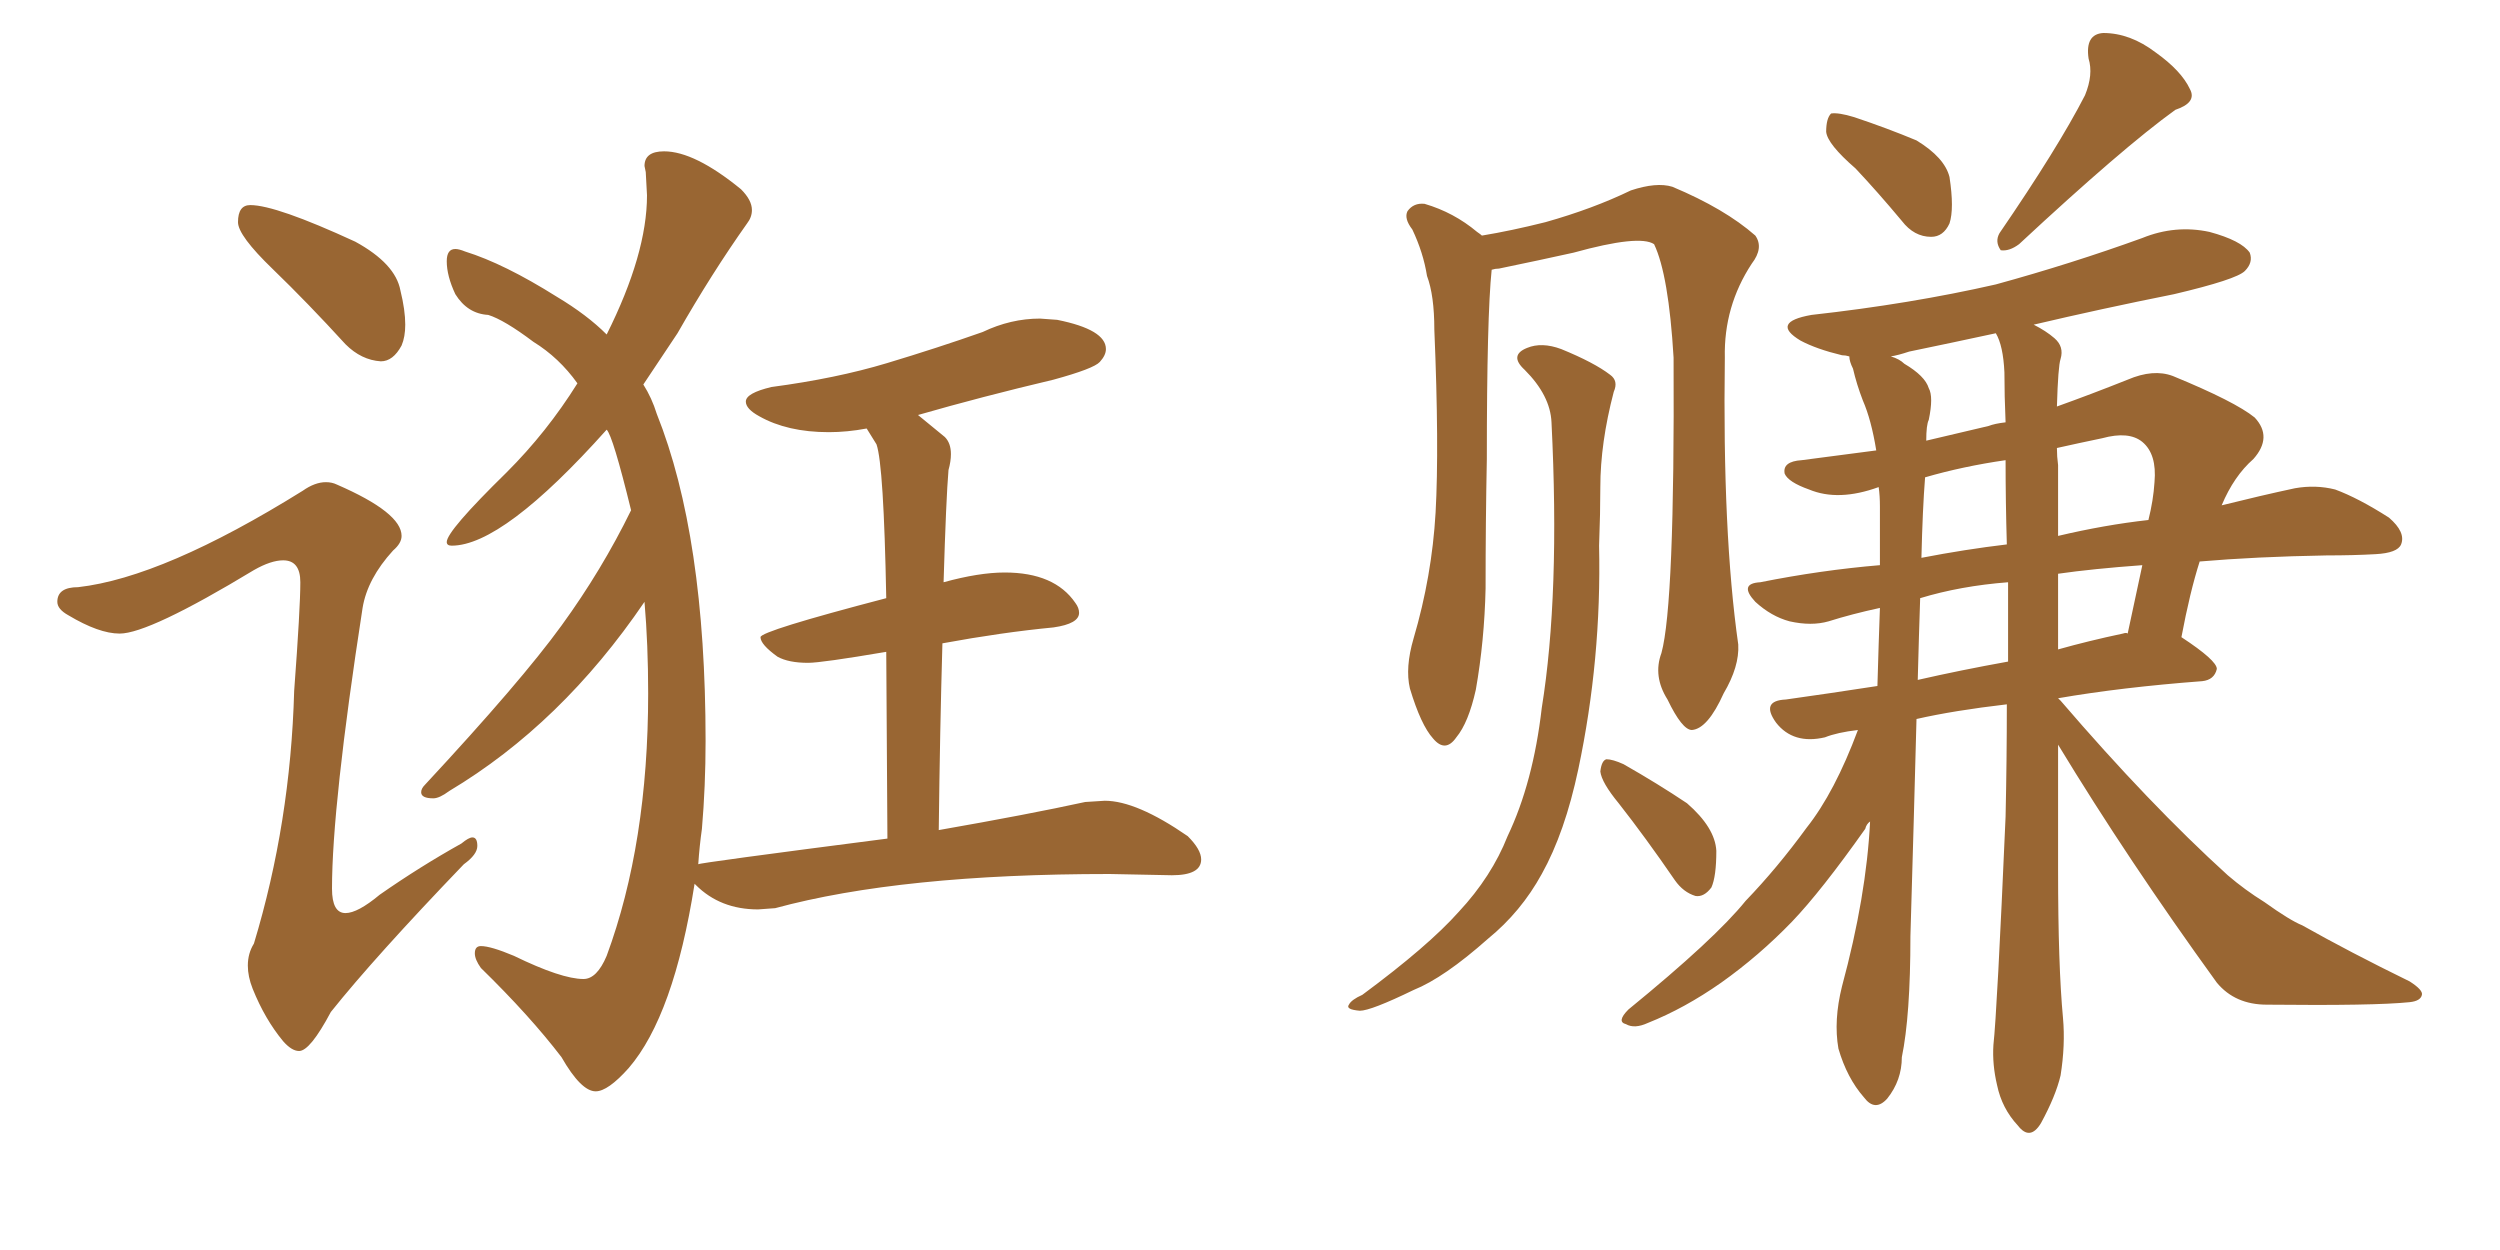<svg xmlns="http://www.w3.org/2000/svg" xmlns:xlink="http://www.w3.org/1999/xlink" width="300" height="150"><path fill="#996633" padding="10" d="M45.70 43.36L45.70 43.36Q43.36 43.21 41.46 41.31L41.46 41.31Q36.91 36.33 32.74 32.30Q28.56 28.27 28.56 26.66L28.56 26.66Q28.56 24.61 30.03 24.61L30.03 24.61Q33.11 24.61 42.63 29.00L42.63 29.00Q47.46 31.64 48.05 34.86L48.05 34.86Q48.63 37.21 48.63 38.96L48.63 38.96Q48.63 40.43 48.19 41.46L48.19 41.46Q47.17 43.36 45.70 43.36ZM35.89 126.12L35.89 126.12Q35.01 126.12 33.98 124.95L33.98 124.95Q31.79 122.31 30.32 118.65L30.32 118.65Q29.74 117.19 29.74 115.87L29.74 115.87Q29.74 114.40 30.47 113.23L30.47 113.23Q34.86 98.73 35.30 82.91L35.30 82.91Q36.04 72.95 36.04 69.87L36.04 69.87Q36.04 67.24 33.98 67.24L33.98 67.24Q32.52 67.24 30.47 68.41L30.47 68.41Q17.87 76.03 14.36 76.03L14.36 76.03Q11.87 76.03 8.20 73.83L8.20 73.83Q6.88 73.10 6.88 72.22L6.88 72.22Q6.88 70.46 9.38 70.46L9.38 70.46Q19.63 69.29 36.33 58.89L36.33 58.89Q37.79 57.86 39.11 57.86L39.11 57.86Q39.84 57.86 40.43 58.15L40.43 58.15Q48.19 61.52 48.19 64.31L48.19 64.31Q48.19 65.19 47.17 66.06L47.17 66.06Q44.09 69.43 43.51 72.95L43.51 72.95Q39.84 96.68 39.84 106.64L39.84 106.64Q39.84 109.57 41.46 109.57L41.46 109.57Q42.92 109.57 45.56 107.37L45.56 107.37Q50.39 104.00 55.37 101.22L55.37 101.22Q56.25 100.49 56.69 100.49L56.69 100.49Q57.28 100.49 57.28 101.51L57.28 101.51Q57.28 102.54 55.66 103.71L55.66 103.71Q44.97 114.84 39.70 121.44L39.70 121.44Q37.21 126.12 35.89 126.12ZM71.48 130.96L71.48 130.96Q69.73 130.96 67.38 126.86L67.38 126.86Q63.57 121.88 57.71 116.16L57.71 116.16Q56.98 115.14 56.98 114.40L56.98 114.40Q56.98 113.53 57.71 113.53L57.71 113.53Q58.89 113.53 61.67 114.70L61.67 114.70Q67.38 117.48 70.02 117.48L70.02 117.48Q71.63 117.48 72.80 114.70L72.80 114.70Q77.78 101.22 77.78 83.20L77.78 83.20Q77.78 77.34 77.34 72.22L77.34 72.22Q67.38 86.87 53.91 94.92L53.91 94.92Q52.73 95.80 52.00 95.80L52.00 95.80Q50.54 95.80 50.54 95.07L50.54 95.07Q50.54 94.63 50.98 94.19L50.98 94.19Q62.55 81.74 67.38 75.07Q72.22 68.41 75.73 61.23L75.73 61.23Q73.54 52.29 72.80 51.56L72.80 51.56Q60.35 65.48 54.20 65.48L54.20 65.48Q53.61 65.48 53.61 65.04L53.61 65.04Q53.61 63.72 60.79 56.69L60.79 56.69Q65.63 51.86 69.29 46.00L69.29 46.00Q67.09 42.92 64.01 41.02L64.01 41.02Q60.50 38.38 58.59 37.79L58.59 37.79Q56.10 37.65 54.64 35.30L54.64 35.30Q53.61 33.11 53.61 31.35L53.61 31.35Q53.61 29.88 54.64 29.88L54.64 29.88Q55.08 29.88 55.81 30.18L55.81 30.18Q60.50 31.64 66.80 35.60L66.80 35.60Q70.46 37.79 72.80 40.14L72.80 40.14Q77.64 30.47 77.64 23.44L77.64 23.44L77.49 20.65L77.34 19.92Q77.34 18.16 79.69 18.16L79.69 18.16Q83.35 18.16 88.92 22.71L88.92 22.71Q90.23 24.02 90.23 25.20L90.23 25.20Q90.23 26.07 89.65 26.81L89.65 26.81Q85.40 32.81 81.30 39.99L81.30 39.99L77.20 46.14Q78.22 47.75 78.81 49.66L78.81 49.66Q84.67 64.31 84.67 88.92L84.67 88.92Q84.67 94.34 84.23 99.46L84.23 99.46Q83.94 101.51 83.79 103.71L83.79 103.71Q83.79 103.56 106.49 100.63L106.49 100.63L106.35 78.22Q98.58 79.54 96.97 79.54L96.97 79.54Q94.63 79.54 93.31 78.81L93.31 78.81Q91.26 77.34 91.26 76.46L91.26 76.46Q91.26 75.73 106.35 71.78L106.35 71.78Q106.05 55.81 105.18 53.32L105.18 53.32L104.00 51.42Q101.66 51.86 99.46 51.86L99.46 51.86Q94.48 51.86 91.11 49.95L91.11 49.95Q89.50 49.07 89.50 48.19L89.50 48.19Q89.50 47.17 92.58 46.44L92.58 46.44Q100.34 45.41 106.42 43.58Q112.50 41.75 117.92 39.84L117.92 39.84Q121.29 38.23 124.80 38.23L124.80 38.23L126.86 38.38Q132.71 39.55 132.71 41.89L132.71 41.89Q132.71 42.63 131.98 43.43Q131.25 44.24 126.42 45.56L126.42 45.56Q117.77 47.61 110.16 49.80L110.16 49.80L113.38 52.44Q114.11 53.17 114.11 54.49L114.11 54.49Q114.11 55.37 113.82 56.40L113.82 56.40Q113.53 59.77 113.23 69.87L113.23 69.87Q117.48 68.70 120.56 68.70L120.56 68.70Q126.56 68.70 129.05 72.36L129.05 72.36Q129.49 72.95 129.49 73.54L129.49 73.54Q129.49 74.85 126.42 75.29L126.42 75.29Q120.26 75.88 113.09 77.20L113.09 77.20Q112.79 87.60 112.65 99.61L112.65 99.61Q123.49 97.71 130.22 96.24L130.22 96.24L132.57 96.09Q136.38 96.09 142.53 100.34L142.53 100.34Q144.14 101.95 144.14 103.13L144.14 103.13Q144.14 105.03 140.63 105.03L140.63 105.03L133.15 104.88Q108.11 104.88 93.02 108.98L93.02 108.98L90.97 109.13Q86.43 109.13 83.50 106.20L83.50 106.20L83.35 106.05Q80.86 121.88 75.44 128.17L75.44 128.17Q72.95 130.96 71.48 130.96ZM199.37 78.37L199.37 78.37Q200.98 72.51 200.83 42.92L200.83 42.92Q200.24 32.96 198.49 29.30L198.49 29.30L198.49 29.30Q196.73 28.13 188.82 30.32L188.82 30.32Q184.86 31.20 179.88 32.23L179.88 32.23Q179.44 32.23 179.00 32.37L179.00 32.37Q178.42 37.94 178.42 55.08L178.42 55.08Q178.27 62.70 178.27 70.61L178.27 70.61Q178.13 76.90 177.10 82.76L177.10 82.76Q176.22 86.72 174.76 88.48L174.76 88.48Q173.44 90.38 171.97 88.62L171.97 88.62Q170.51 87.01 169.19 82.62L169.19 82.62Q168.60 80.13 169.63 76.61L169.63 76.61Q171.83 69.14 172.27 61.52L172.27 61.52Q172.71 53.61 172.12 39.55L172.12 39.55Q172.12 35.45 171.24 33.11L171.24 33.11Q170.80 30.32 169.48 27.54L169.48 27.54Q168.46 26.22 168.90 25.34L168.90 25.34Q169.63 24.32 170.95 24.46L170.95 24.46Q174.46 25.49 177.25 27.83L177.25 27.83Q177.69 28.13 177.83 28.27L177.83 28.27Q181.35 27.69 185.45 26.66L185.45 26.66Q191.16 25.05 195.70 22.85L195.70 22.85Q198.78 21.83 200.68 22.41L200.68 22.41Q206.98 25.05 210.64 28.27L210.64 28.27Q211.67 29.74 210.21 31.64L210.21 31.64Q206.84 36.77 206.98 42.92L206.98 42.92Q206.69 64.01 208.59 77.34L208.59 77.34L208.59 77.34Q208.74 79.98 206.84 83.20L206.84 83.20Q204.93 87.45 203.03 87.60L203.03 87.60Q201.86 87.60 200.10 83.94L200.10 83.94Q198.34 81.15 199.37 78.37ZM186.18 50.68L186.18 50.68Q186.04 47.46 182.96 44.38L182.96 44.38Q181.05 42.63 183.25 41.75L183.25 41.75Q185.01 41.02 187.35 41.89L187.35 41.89Q191.31 43.51 193.21 44.97L193.21 44.97Q194.24 45.70 193.65 47.02L193.65 47.02Q192.04 53.17 192.04 58.45L192.04 58.45Q192.04 61.52 191.89 65.48L191.89 65.48Q192.19 79.10 189.40 92.29L189.40 92.29Q187.79 99.90 185.01 104.88L185.01 104.88Q182.52 109.42 178.56 112.65L178.56 112.65Q173.29 117.33 169.63 118.80L169.63 118.80Q164.50 121.29 163.18 121.29L163.18 121.29Q161.43 121.14 161.87 120.56L161.87 120.56Q162.16 119.97 163.48 119.38L163.48 119.38Q171.39 113.53 175.05 109.42L175.05 109.42Q179.00 105.18 180.91 100.34L180.91 100.34Q183.98 93.90 185.01 84.96L185.01 84.96Q187.21 71.34 186.18 50.68ZM194.24 96.39L194.24 96.39Q192.19 93.90 192.04 92.58L192.04 92.58Q192.19 91.26 192.77 91.11L192.77 91.11Q193.51 91.11 194.82 91.70L194.82 91.70Q198.93 94.04 202.44 96.39L202.44 96.39Q205.81 99.32 205.96 102.10L205.96 102.10Q205.96 105.18 205.37 106.49L205.37 106.49Q204.49 107.67 203.47 107.52L203.47 107.52Q202.00 107.08 200.98 105.62L200.98 105.62Q197.46 100.49 194.24 96.39ZM222.66 20.21L222.66 20.21Q219.29 17.29 219.14 15.82L219.14 15.82Q219.14 14.21 219.73 13.62L219.73 13.62Q220.61 13.48 222.51 14.06L222.51 14.06Q226.46 15.38 229.98 16.85L229.98 16.85Q233.35 18.90 233.94 21.24L233.94 21.24Q234.52 25.05 233.94 26.81L233.94 26.81Q233.20 28.42 231.74 28.42L231.74 28.42Q229.69 28.42 228.22 26.51L228.22 26.51Q225.29 23.00 222.66 20.21ZM250.20 11.43L250.20 11.43Q251.22 8.94 250.63 7.03L250.63 7.03Q250.20 4.10 252.39 3.96L252.39 3.96Q255.62 3.96 258.69 6.30L258.69 6.30Q261.77 8.50 262.79 10.69L262.79 10.69Q263.67 12.30 261.04 13.18L261.04 13.18Q254.74 17.72 242.29 29.30L242.29 29.30Q241.11 30.18 240.09 30.03L240.09 30.03Q239.36 29.00 239.94 27.98L239.94 27.98Q246.97 17.72 250.20 11.43ZM246.97 89.36L246.97 89.36Q246.97 96.97 246.97 104.44L246.97 104.44Q246.97 115.87 247.56 122.17L247.56 122.17Q247.85 125.39 247.27 129.05L247.27 129.05Q246.68 131.54 244.92 134.77L244.92 134.77Q243.60 136.96 242.14 135.06L242.14 135.06Q240.23 133.01 239.65 130.22L239.65 130.22Q239.06 127.73 239.21 125.39L239.21 125.39Q239.65 121.44 240.67 98.00L240.67 98.00Q240.82 91.11 240.82 84.52L240.82 84.52Q234.52 85.25 229.98 86.28L229.98 86.28Q229.69 97.41 229.25 112.35L229.25 112.35Q229.25 121.88 228.22 126.86L228.22 126.86Q228.22 129.64 226.46 131.84L226.46 131.84Q225 133.45 223.68 131.69L223.68 131.69Q221.63 129.35 220.61 125.83L220.61 125.83Q220.02 122.46 221.04 118.36L221.04 118.36Q223.97 107.52 224.41 98.58L224.41 98.58Q223.97 98.88 223.83 99.46L223.83 99.46Q218.55 106.93 215.04 110.60L215.04 110.60Q211.08 114.70 206.54 117.92L206.54 117.92Q202.15 121.00 197.75 122.75L197.75 122.75Q196.14 123.49 195.12 122.90L195.12 122.90Q193.95 122.61 195.41 121.14L195.41 121.14Q205.81 112.65 209.47 108.11L209.47 108.11Q213.28 104.15 216.80 99.32L216.80 99.32Q220.17 95.07 222.95 87.60L222.95 87.60Q220.46 87.89 218.99 88.48L218.99 88.48Q217.09 88.92 215.63 88.48L215.63 88.48Q214.16 88.04 213.13 86.72L213.13 86.72Q211.23 84.08 214.31 83.94L214.31 83.94Q219.58 83.20 225.29 82.32L225.29 82.32Q225.44 77.05 225.59 72.95L225.59 72.95Q222.22 73.68 219.43 74.56L219.43 74.56Q217.38 75.15 214.75 74.56L214.75 74.56Q212.55 73.97 210.64 72.22L210.64 72.22Q208.59 70.02 211.23 69.87L211.23 69.87Q218.55 68.41 225.59 67.82L225.59 67.82Q225.59 64.01 225.59 60.79L225.59 60.79Q225.59 59.47 225.44 58.45L225.44 58.45Q220.61 60.21 217.09 58.74L217.09 58.74Q214.60 57.86 214.16 56.84L214.16 56.84Q213.87 55.37 216.21 55.22L216.21 55.22Q220.61 54.64 225.15 54.05L225.15 54.05Q224.56 50.39 223.54 48.05L223.54 48.05Q222.80 46.14 222.36 44.24L222.36 44.24Q221.92 43.36 221.92 42.77L221.92 42.77Q221.48 42.63 221.04 42.63L221.04 42.63Q217.97 41.89 216.06 40.87L216.06 40.87Q212.40 38.67 217.38 37.79L217.38 37.79Q229.25 36.47 239.50 34.13L239.50 34.13Q248.58 31.64 257.08 28.56L257.08 28.56Q261.04 26.95 265.14 27.83L265.14 27.83Q268.95 28.86 269.97 30.32L269.97 30.32Q270.41 31.49 269.38 32.52L269.38 32.52Q268.36 33.54 260.89 35.30L260.89 35.30Q252.10 37.06 244.04 38.96L244.04 38.96Q245.51 39.70 246.53 40.58L246.53 40.58Q247.71 41.60 247.27 43.07L247.27 43.07Q246.97 43.95 246.83 48.78L246.83 48.78Q250.93 47.31 255.32 45.56L255.32 45.56Q258.40 44.24 260.74 45.12L260.74 45.12Q268.21 48.19 270.56 50.10L270.56 50.10Q272.75 52.44 270.41 55.08L270.41 55.08Q268.07 57.13 266.60 60.64L266.60 60.64Q271.29 59.47 275.39 58.59L275.39 58.59Q277.88 58.15 280.22 58.74L280.22 58.74Q283.01 59.77 286.67 62.11L286.67 62.11Q288.72 63.87 288.13 65.33L288.13 65.33Q287.70 66.36 285.06 66.50L285.06 66.50Q282.42 66.65 279.20 66.65L279.20 66.65Q270.70 66.80 263.96 67.38L263.96 67.38Q262.79 71.04 261.77 76.46L261.77 76.46Q266.02 79.25 266.02 80.27L266.02 80.27Q265.72 81.59 264.26 81.74L264.26 81.74Q254.59 82.47 246.97 83.79L246.97 83.79Q247.12 83.94 247.27 84.08L247.27 84.08Q257.96 96.53 267.33 105.03L267.33 105.03Q269.38 106.79 271.73 108.25L271.73 108.25Q274.80 110.45 276.27 111.04L276.27 111.04Q281.98 114.26 289.16 117.77L289.16 117.77Q290.77 118.80 290.63 119.38L290.63 119.38Q290.48 120.12 289.16 120.26L289.16 120.26Q284.91 120.70 272.02 120.56L272.02 120.56Q268.21 120.56 266.02 117.92L266.02 117.92Q255.32 103.13 246.97 89.36ZM240.53 44.68L240.53 44.68Q240.38 41.46 239.50 39.99L239.50 39.99Q234.08 41.16 229.10 42.19L229.10 42.19Q227.78 42.63 226.90 42.77L226.90 42.77Q227.93 43.07 228.52 43.65L228.52 43.65Q231.01 45.12 231.45 46.58L231.45 46.58Q232.03 47.61 231.45 50.39L231.45 50.39Q231.15 50.98 231.15 52.88L231.15 52.88Q234.96 52.00 238.62 51.12L238.62 51.12Q239.36 50.83 240.67 50.68L240.67 50.68Q240.53 47.46 240.53 44.68ZM240.97 79.39L240.97 79.39Q240.97 74.41 240.97 69.87L240.97 69.87Q235.25 70.31 230.42 71.78L230.42 71.78Q230.27 76.17 230.13 81.59L230.13 81.59Q235.25 80.42 240.97 79.39ZM246.97 68.85L246.97 68.85Q246.97 73.39 246.97 77.93L246.97 77.93Q250.63 76.90 254.74 76.03L254.74 76.03Q255.18 75.88 255.32 76.03L255.32 76.03Q256.20 71.92 257.08 67.82L257.08 67.82Q251.07 68.26 246.97 68.85ZM240.82 65.33L240.82 65.33Q240.67 60.21 240.67 55.22L240.67 55.22Q235.55 55.96 231.01 57.28L231.01 57.28Q230.71 61.08 230.57 66.94L230.57 66.94Q235.84 65.92 240.82 65.33ZM246.97 55.81L246.97 55.81L246.97 55.81Q246.97 60.21 246.97 64.31L246.97 64.31Q252.54 62.99 257.81 62.40L257.81 62.40Q258.40 60.06 258.54 57.86L258.54 57.86Q258.84 54.49 257.08 53.03L257.08 53.03Q255.47 51.71 252.25 52.59L252.25 52.59Q249.46 53.17 246.83 53.76L246.83 53.76Q246.83 54.79 246.97 55.81Z"/></svg>
